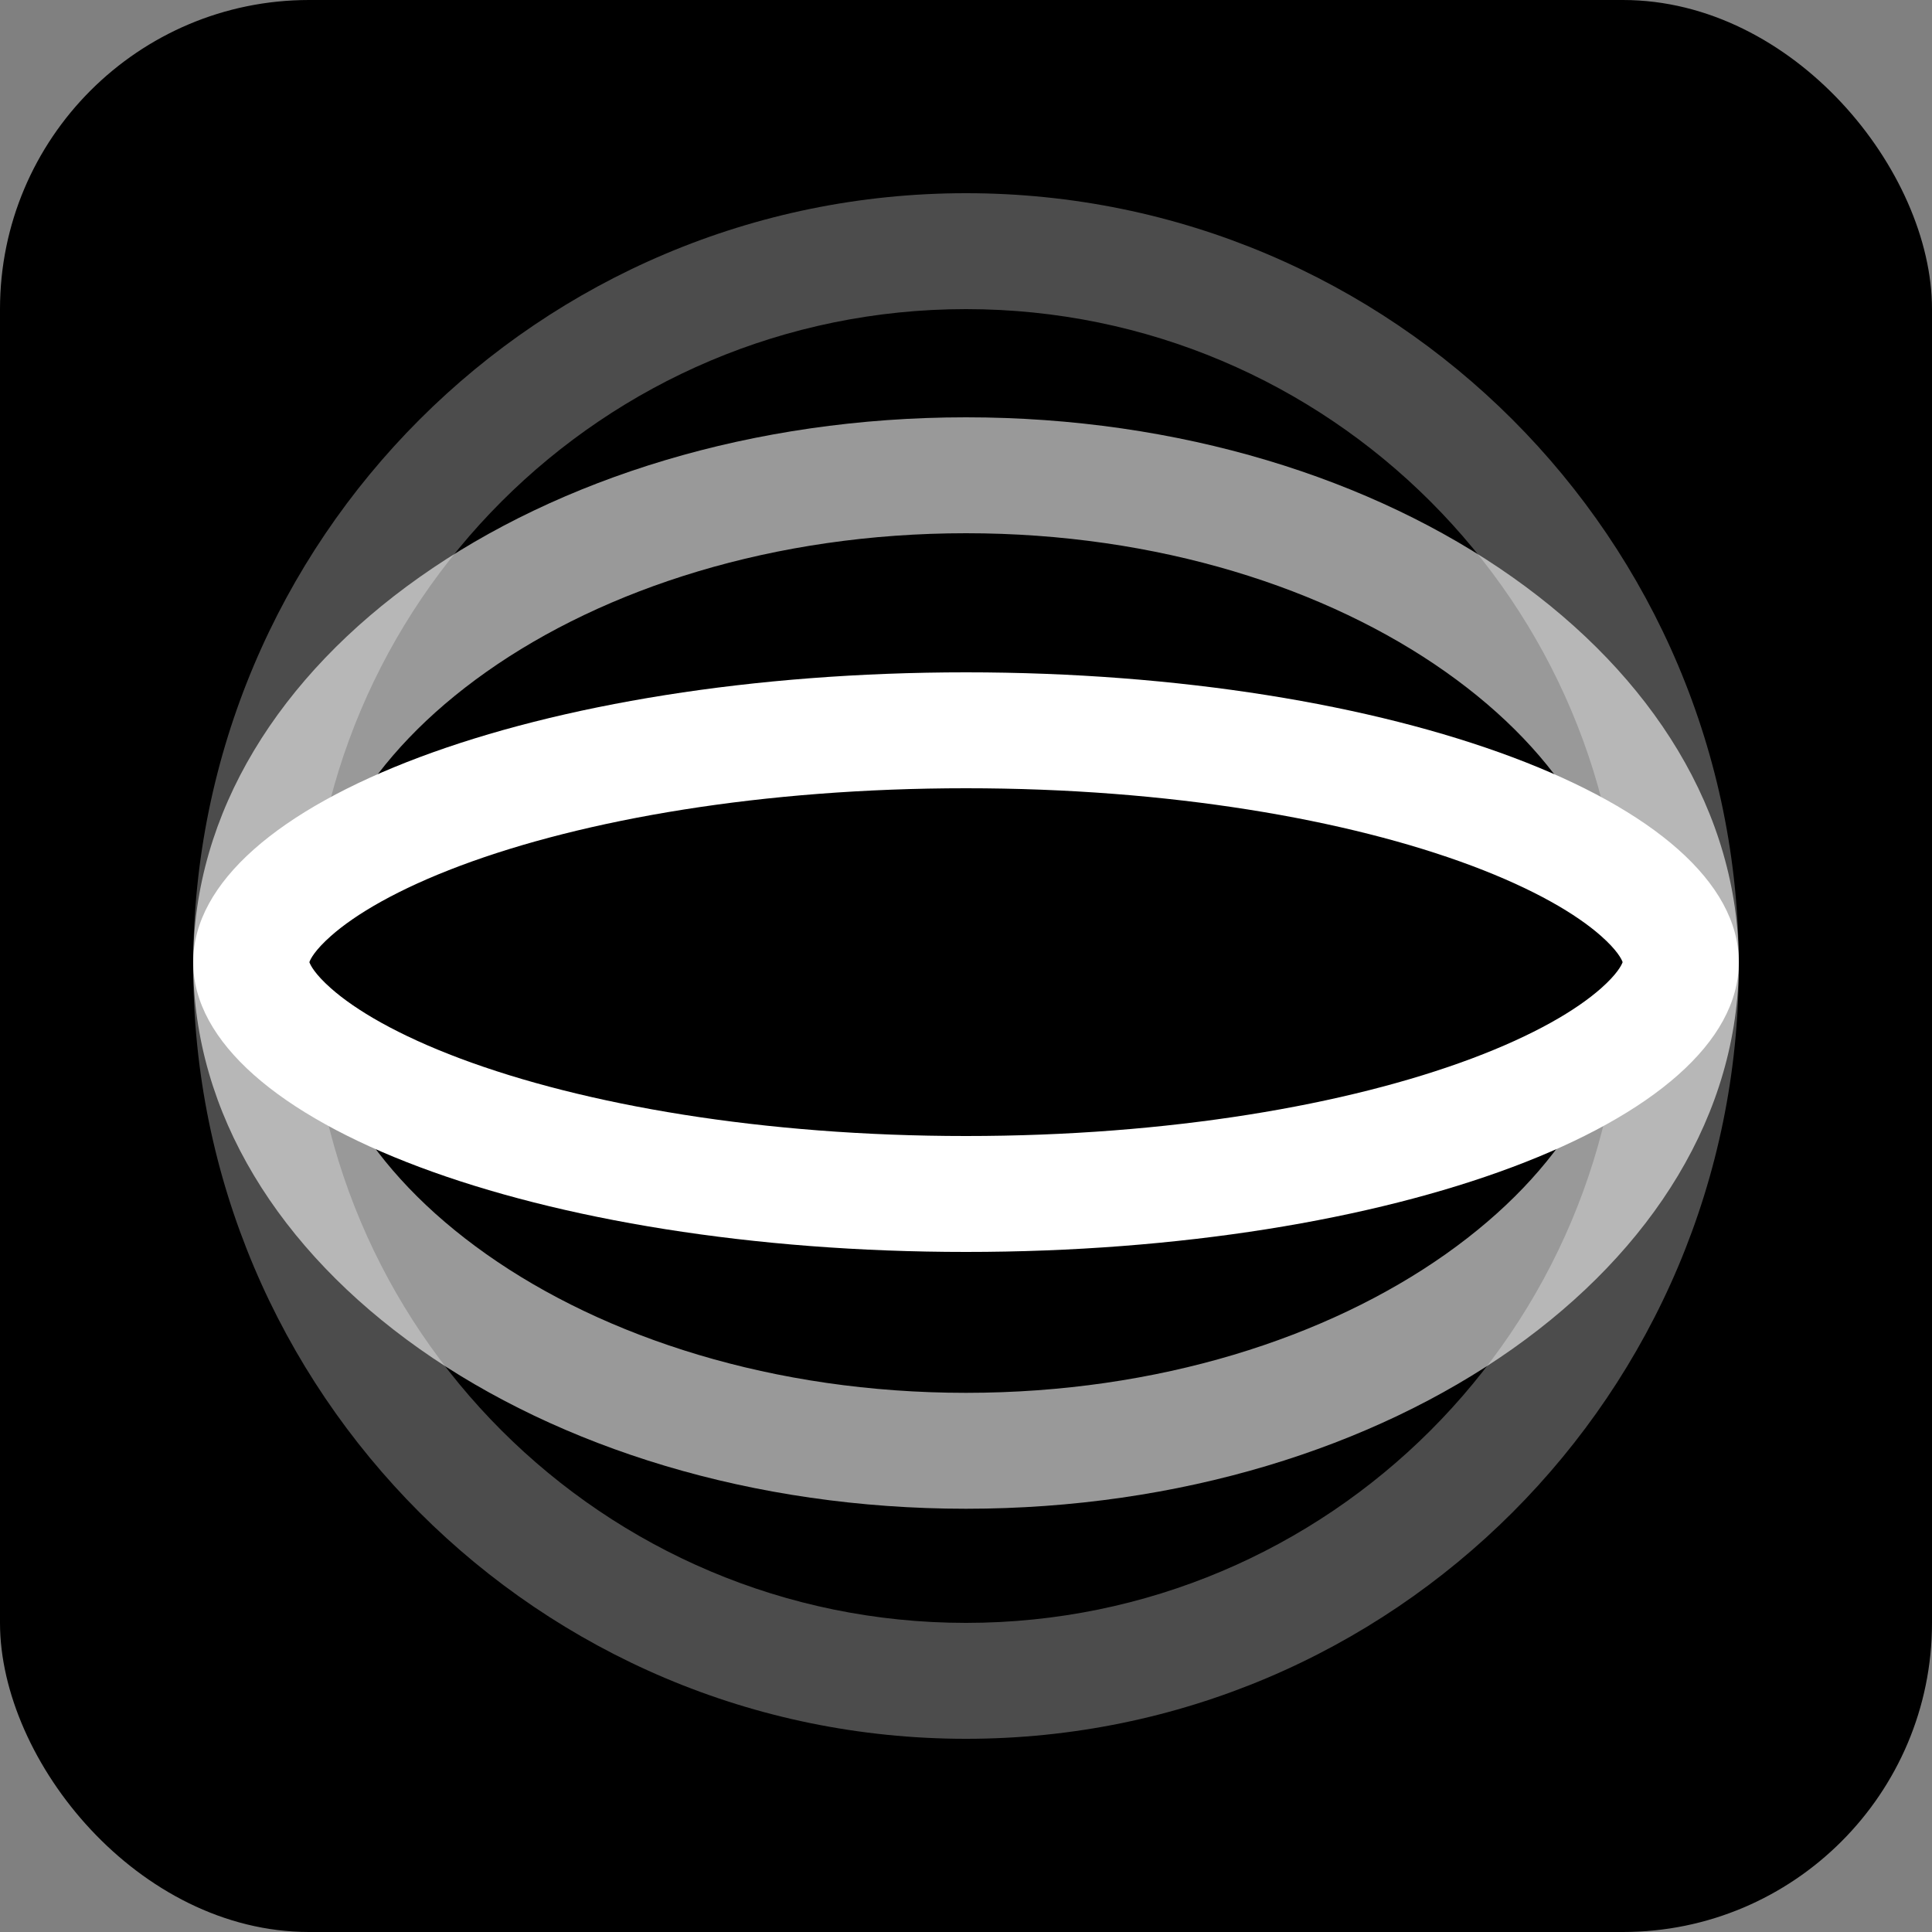 <svg xmlns="http://www.w3.org/2000/svg" width="250" height="250" viewBox="0 0 250 250" fill="none"><rect x="0" y="0" width="250" height="250" fill="#808080" stroke="none"/><rect width="250" height="250" rx="40" fill="black"></rect><path fill-rule="evenodd" clip-rule="evenodd" d="M125 210C171.944 210 210 171.944 210 125C210 78.056 171.944 40 125 40C78.056 40 40 78.056 40 125C40 171.944 78.056 210 125 210ZM125 225C180.228 225 225 180.228 225 125C225 69.772 180.228 25 125 25C69.772 25 25 69.772 25 125C25 180.228 69.772 225 125 225Z" fill="white" fill-opacity="0.3"></path><path fill-rule="evenodd" clip-rule="evenodd" d="M187.058 162.296C202.376 151.48 210 137.938 210 124.616C210 111.295 202.376 97.753 187.058 86.936C171.779 76.147 149.886 69 125 69C100.114 69 78.221 76.147 62.942 86.936C47.624 97.753 40 111.295 40 124.616C40 137.938 47.624 151.48 62.942 162.296C78.221 173.086 100.114 180.232 125 180.232C149.886 180.232 171.779 173.086 187.058 162.296ZM125 195.232C180.228 195.232 225 163.616 225 124.616C225 85.616 180.228 54 125 54C69.772 54 25 85.616 25 124.616C25 163.616 69.772 195.232 125 195.232Z" fill="white" fill-opacity="0.6"></path><path fill-rule="evenodd" clip-rule="evenodd" d="M210.016 124.324C210.018 124.324 210.016 124.345 210.005 124.387C210.009 124.345 210.014 124.324 210.016 124.324ZM209.969 124.5C209.822 124.087 209.246 122.95 207.19 121.127C203.992 118.291 198.508 115.052 190.444 112.028C174.426 106.022 151.292 102 125 102C98.708 102 75.574 106.022 59.556 112.028C51.492 115.052 46.008 118.291 42.81 121.127C40.754 122.95 40.178 124.087 40.031 124.5C40.178 124.913 40.754 126.05 42.81 127.873C46.008 130.709 51.492 133.948 59.556 136.972C75.574 142.978 98.708 147 125 147C151.292 147 174.426 142.978 190.444 136.972C198.508 133.948 203.992 130.709 207.19 127.873C209.246 126.05 209.822 124.913 209.969 124.5ZM39.984 124.324C39.986 124.324 39.991 124.345 39.995 124.387C39.984 124.345 39.982 124.324 39.984 124.324ZM39.984 124.676C39.982 124.676 39.984 124.655 39.995 124.613C39.991 124.655 39.986 124.676 39.984 124.676ZM210.005 124.613C210.016 124.655 210.018 124.676 210.016 124.676C210.014 124.676 210.009 124.655 210.005 124.613ZM125 162C180.228 162 225 145.211 225 124.5C225 103.789 180.228 87 125 87C69.772 87 25 103.789 25 124.5C25 145.211 69.772 162 125 162Z" fill="white"></path></svg>